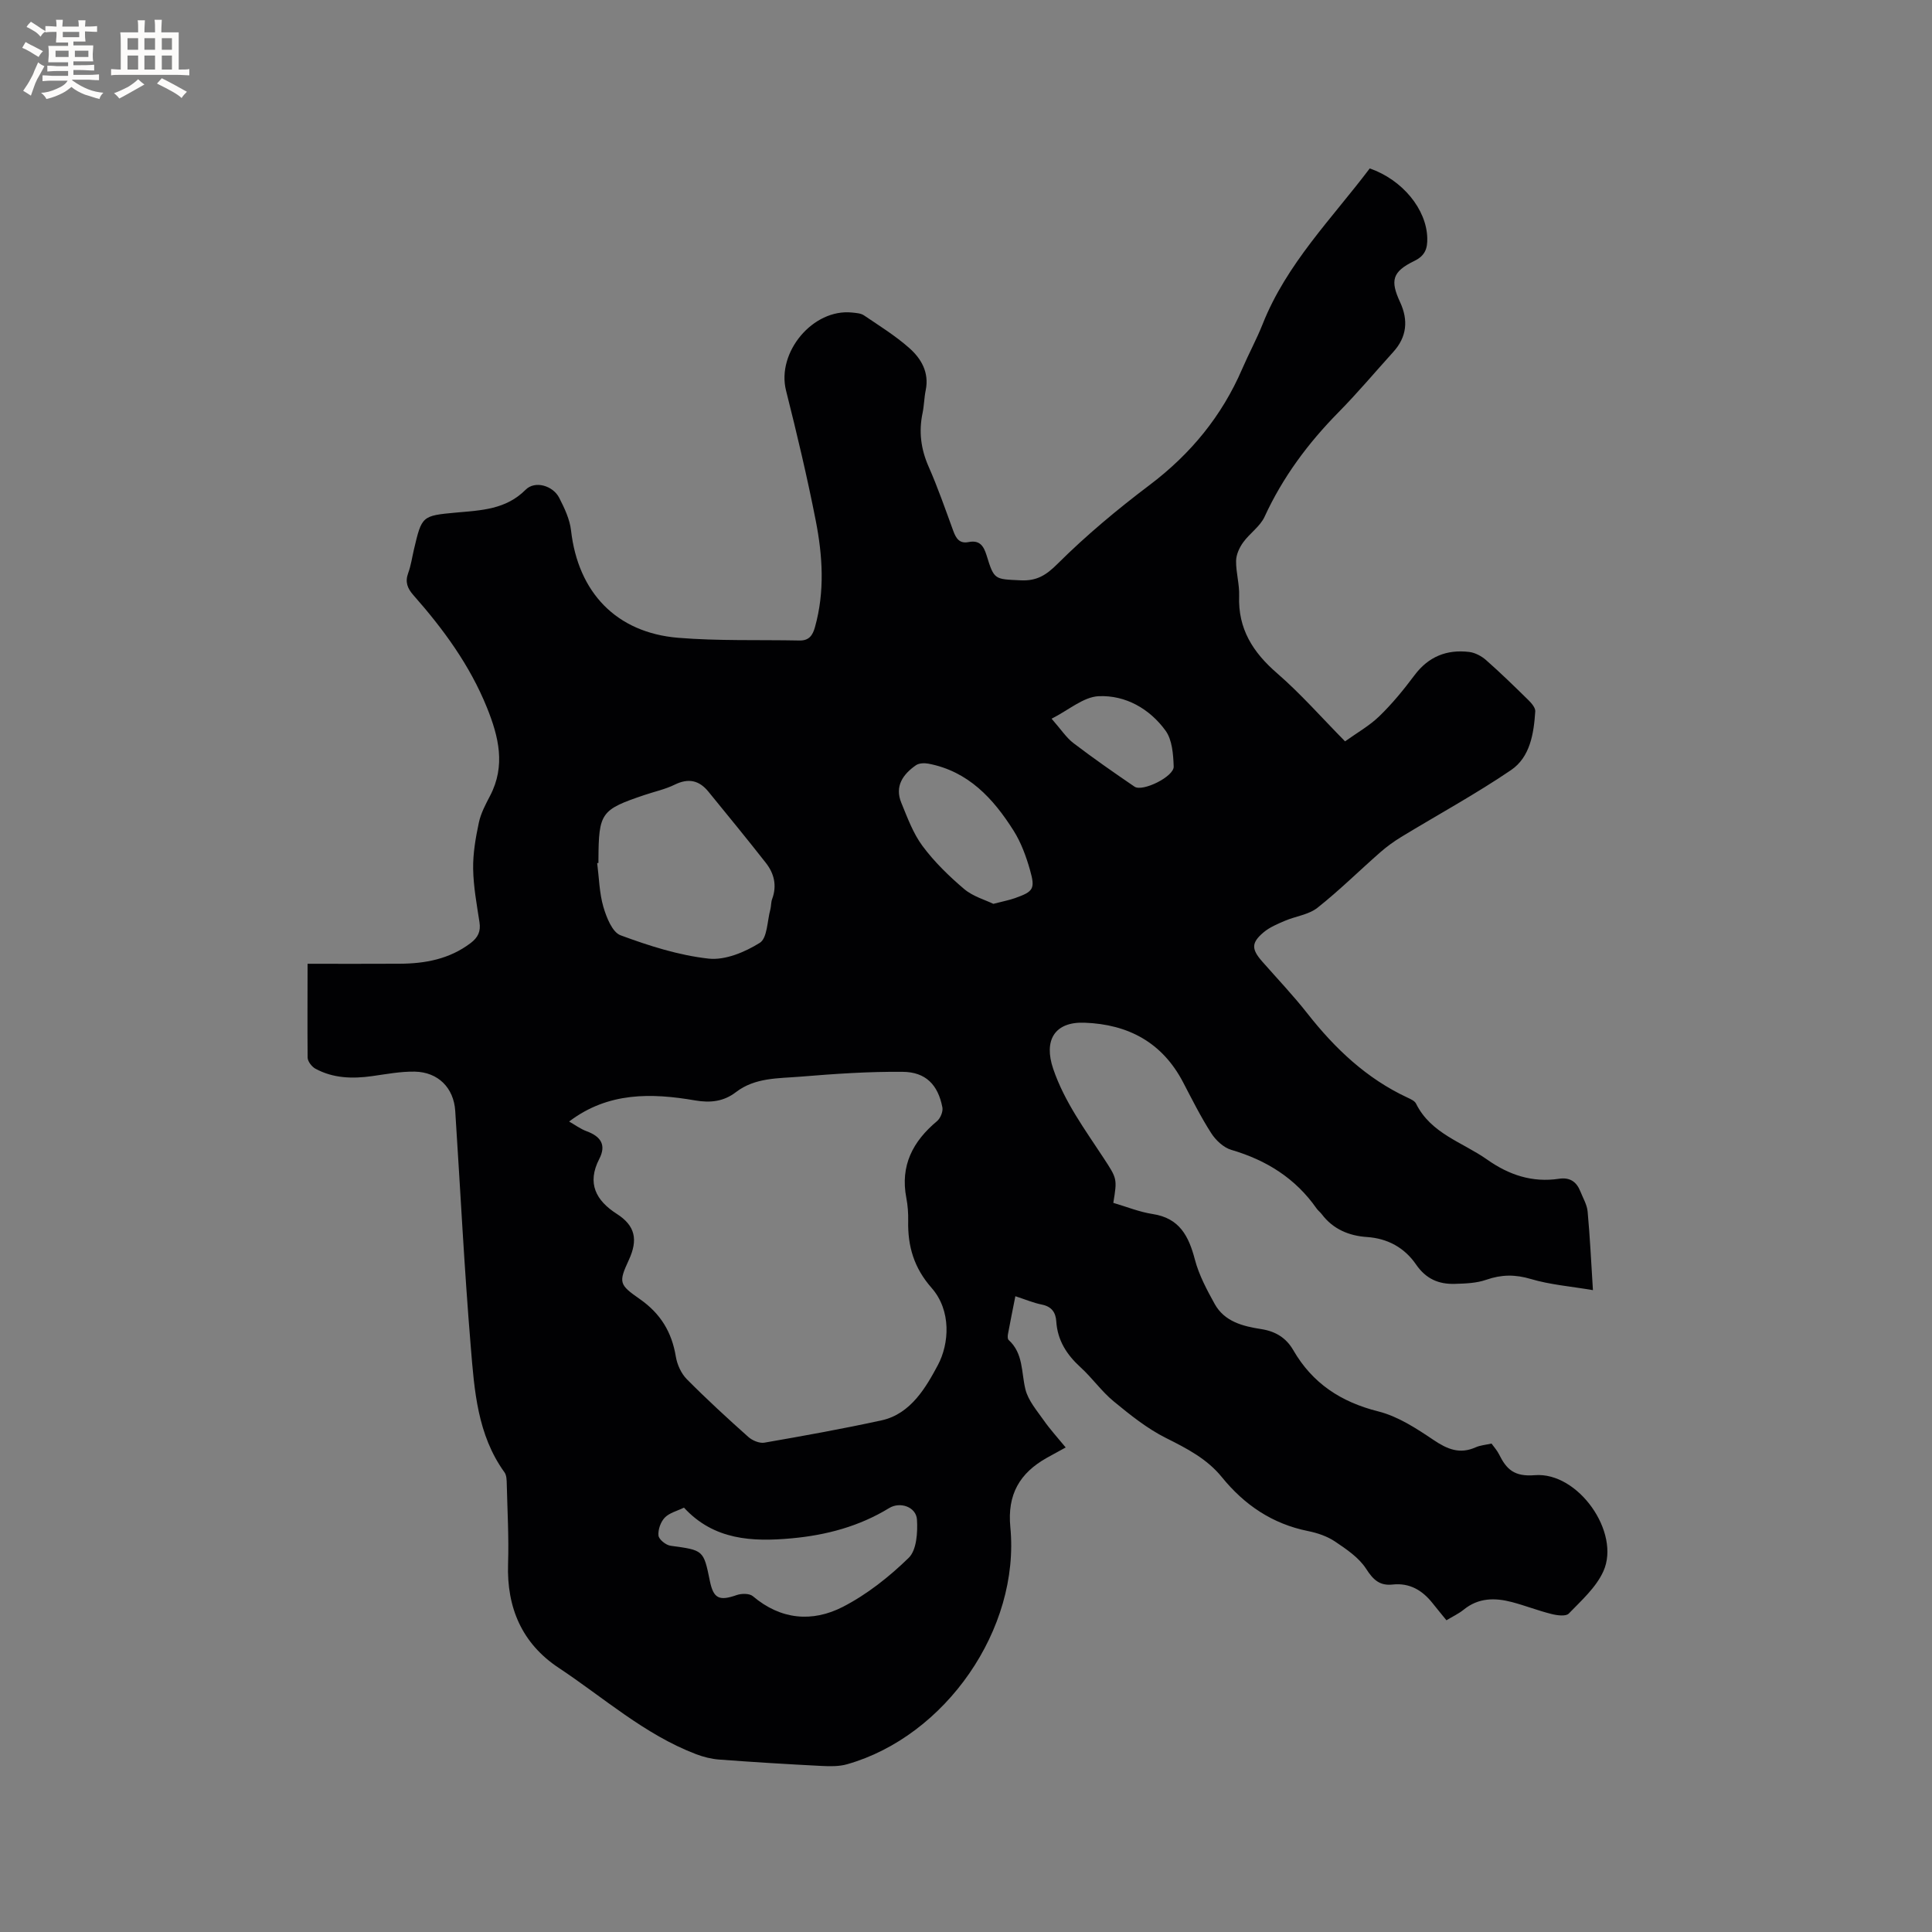 <svg enable-background="new 0 0 400 400" viewBox="0 0 400 400" xmlns="http://www.w3.org/2000/svg"><rect x="0" y="0" width="400" height="400" fill="#808080" stroke="none"/><path d="m63.68 199.54c6.22 0 12.66.03 19.1-.01 5.28-.03 10.3-.97 14.66-4.28 1.52-1.15 2.13-2.41 1.83-4.32-.56-3.66-1.25-7.35-1.31-11.04-.05-3.19.51-6.43 1.18-9.57.41-1.93 1.39-3.78 2.32-5.55 3.26-6.24 1.8-12.21-.65-18.29-3.55-8.78-9.03-16.25-15.22-23.26-1.24-1.41-1.76-2.71-1.08-4.57.58-1.58.81-3.28 1.2-4.93 1.63-6.89 1.63-6.95 8.75-7.6 5.16-.47 10.27-.61 14.37-4.73 1.93-1.94 5.65-.86 6.95 1.68 1.09 2.13 2.19 4.45 2.45 6.78 1.46 12.78 9.35 21.14 22.19 22.2 8.32.68 16.73.39 25.09.56 1.96.04 2.73-1.01 3.22-2.77 2.06-7.35 1.59-14.76.16-22.06-1.77-9.03-3.9-17.99-6.15-26.92-1.99-7.9 5.55-17 13.68-16.15.84.09 1.8.14 2.45.58 3.19 2.16 6.51 4.22 9.38 6.76 2.48 2.19 4.16 5.06 3.41 8.73-.32 1.55-.33 3.17-.65 4.72-.81 3.85-.36 7.45 1.24 11.09 1.92 4.35 3.48 8.86 5.12 13.34.57 1.55 1.29 2.67 3.16 2.3 2.26-.44 3.1.72 3.73 2.74 1.57 5.14 1.68 4.92 7.03 5.18 3.32.16 5.26-1.01 7.68-3.43 5.91-5.88 12.38-11.27 19.04-16.3 8.51-6.43 14.97-14.29 19.18-24.06 1.34-3.11 2.97-6.1 4.22-9.24 4.94-12.49 14.34-21.86 22.18-32.25 6.79 2.36 11.76 8.47 11.91 14.4.06 2.15-.42 3.66-2.69 4.76-4.58 2.23-5.01 4.06-2.93 8.54 1.72 3.71 1.41 7.19-1.42 10.3-3.77 4.17-7.39 8.48-11.33 12.48-6.31 6.4-11.55 13.45-15.32 21.65-.93 2.01-3.09 3.43-4.43 5.3-.78 1.08-1.44 2.52-1.46 3.81-.04 2.42.72 4.86.63 7.27-.25 6.82 2.85 11.68 7.87 16.02 4.87 4.22 9.16 9.12 14.06 14.09 2.48-1.78 5.07-3.23 7.13-5.24 2.65-2.57 5.02-5.47 7.24-8.44 2.9-3.88 6.7-5.39 11.34-4.83 1.22.15 2.55.86 3.49 1.69 3.01 2.65 5.89 5.46 8.75 8.27.64.63 1.47 1.58 1.43 2.33-.3 4.6-1.06 9.48-5.02 12.17-7.33 4.98-15.16 9.24-22.74 13.85-1.51.92-2.97 1.98-4.31 3.15-4.36 3.82-8.49 7.92-13.03 11.51-1.82 1.43-4.5 1.74-6.73 2.69-1.54.66-3.16 1.33-4.42 2.39-2.57 2.17-2.52 3.48-.3 6.02 3.15 3.59 6.45 7.05 9.39 10.8 5.7 7.25 12.23 13.45 20.69 17.39.66.31 1.51.68 1.79 1.26 3.08 6.22 9.61 7.97 14.72 11.58 4.52 3.19 9.35 4.8 14.87 3.97 2.26-.34 3.63.61 4.43 2.62.54 1.37 1.37 2.74 1.5 4.15.48 5.14.72 10.3 1.1 16.29-4.64-.79-8.86-1.12-12.83-2.3-3.25-.97-6.09-.95-9.25.15-2.03.71-4.33.79-6.52.85-3.32.1-5.96-1.01-8.02-4.01-2.35-3.42-5.81-5.4-10.19-5.69-3.69-.25-7-1.62-9.34-4.73-.32-.42-.77-.75-1.07-1.18-4.37-6.25-10.38-10-17.64-12.13-1.61-.47-3.23-1.99-4.17-3.46-2.17-3.38-3.97-6.99-5.83-10.55-4.31-8.24-11.36-11.99-20.39-12.32-6.22-.23-8.51 3.64-6.49 9.57 2.34 6.85 6.56 12.53 10.43 18.45 2.8 4.28 2.83 4.26 2.01 9.28 2.68.78 5.36 1.88 8.14 2.31 5.59.85 7.48 4.59 8.76 9.47.84 3.18 2.46 6.21 4.07 9.12 2.04 3.71 5.88 4.65 9.68 5.24 2.94.46 5.13 1.8 6.6 4.34 3.97 6.88 9.88 10.76 17.62 12.7 4.06 1.02 7.88 3.52 11.43 5.91 2.85 1.92 5.42 3 8.72 1.52.95-.42 2.05-.5 3.28-.78.51.71 1.15 1.41 1.56 2.23 1.53 3.08 3.11 4.67 7.4 4.32 8.99-.73 17.83 11.88 14.2 19.9-1.51 3.34-4.54 6.04-7.17 8.76-.6.62-2.45.37-3.61.07-2.77-.69-5.44-1.75-8.2-2.47-3.5-.91-6.89-.89-9.92 1.57-1.05.85-2.32 1.44-3.59 2.21-1.04-1.28-1.98-2.41-2.89-3.56-2.11-2.65-4.73-4.22-8.25-3.84-2.65.29-4.01-.95-5.47-3.23-1.49-2.33-4.07-4.07-6.45-5.67-1.62-1.09-3.65-1.78-5.6-2.17-7.39-1.49-13.17-5.41-17.85-11.18-3.08-3.79-7.26-5.94-11.58-8.1-3.89-1.95-7.41-4.78-10.8-7.57-2.52-2.07-4.44-4.85-6.87-7.06-2.86-2.61-4.77-5.57-5.02-9.51-.12-1.85-.97-3.07-2.99-3.47-1.74-.35-3.41-1.06-5.48-1.73-.54 2.74-1.06 5.28-1.53 7.83-.07.4-.1 1.01.13 1.22 3.08 2.79 2.61 6.68 3.48 10.22.57 2.32 2.36 4.38 3.79 6.42 1.33 1.9 2.91 3.62 4.55 5.62-1.41.77-2.67 1.45-3.91 2.15-5.61 3.16-8.21 7.56-7.55 14.36 2.04 21.07-13.42 43.3-33.8 49.08-1.66.47-3.51.44-5.26.35-7.07-.36-14.14-.79-21.2-1.32-1.63-.12-3.3-.54-4.84-1.13-10.65-4.07-19.09-11.69-28.42-17.87-7.57-5.02-10.77-12.43-10.47-21.53.18-5.5-.14-11.01-.27-16.51-.02-.83-.03-1.83-.48-2.44-5.61-7.78-6.23-16.97-6.97-25.96-1.35-16.27-2.16-32.58-3.22-48.87-.31-4.75-3.52-8.03-8.39-8.12-2.93-.05-5.89.52-8.82.93-4.07.57-8.06.46-11.74-1.54-.75-.41-1.59-1.5-1.61-2.29-.06-6.54-.01-13.09-.01-19.43zm54.15 32.66c1.14.64 2.32 1.53 3.65 2.02 2.89 1.07 4.1 2.81 2.59 5.73-2.6 5.04-.68 8.61 3.63 11.37 3.83 2.45 4.43 5.35 2.49 9.55-2.16 4.67-2.01 5.1 2.28 8.09 4.29 3 6.61 6.82 7.45 11.89.27 1.65 1.1 3.5 2.26 4.68 4.1 4.14 8.4 8.09 12.75 11.97.83.74 2.3 1.36 3.32 1.19 8.12-1.41 16.25-2.87 24.3-4.63 6.08-1.33 9.26-7.02 11.62-11.42 2.36-4.42 2.85-11.28-1.3-16-3.64-4.14-4.95-8.61-4.84-13.85.03-1.58-.08-3.2-.38-4.75-1.3-6.7 1.33-11.73 6.35-15.92.7-.59 1.28-1.98 1.11-2.85-.9-4.67-3.44-7.32-8.21-7.36-7.06-.07-14.13.42-21.17 1-4.58.38-9.39.15-13.37 3.21-2.51 1.93-5.27 2.25-8.38 1.72-9.1-1.57-18.07-1.78-26.15 4.36zm6.07-53.54c-.09.01-.17.02-.26.03.39 3.03.44 6.16 1.28 9.06.64 2.19 1.85 5.26 3.56 5.89 5.88 2.18 12.02 4.14 18.21 4.83 3.44.38 7.54-1.34 10.62-3.27 1.56-.98 1.53-4.51 2.18-6.9.19-.71.12-1.5.38-2.18 1.02-2.76.41-5.28-1.3-7.46-3.9-4.98-7.92-9.87-11.92-14.78-1.91-2.34-4.14-2.81-6.95-1.43-1.97.97-4.18 1.44-6.28 2.15-9.03 3.05-9.46 3.66-9.52 13.41zm17.71 133.48c-1.41.69-3.01 1.07-3.97 2.06-.86.89-1.43 2.51-1.31 3.72.08.81 1.54 1.98 2.5 2.11 6.82.93 6.83.86 8.14 7.29.75 3.66 1.94 4.19 5.56 2.92 1-.35 2.65-.36 3.35.24 5.78 4.9 12.32 5.44 18.63 2.2 4.99-2.57 9.6-6.22 13.63-10.15 1.64-1.6 1.87-5.24 1.71-7.9-.16-2.65-3.49-3.79-5.76-2.4-6.19 3.79-13 5.6-20.13 6.26-8.2.76-16.16.38-22.35-6.35zm64.05-125.01c2.04-.53 3.29-.76 4.47-1.18 3.82-1.36 4.24-1.89 3.12-5.83-.8-2.81-1.84-5.67-3.39-8.13-4.2-6.66-9.38-12.3-17.63-13.88-.83-.16-1.95-.12-2.59.32-2.69 1.87-4.44 4.35-3.04 7.76 1.27 3.09 2.45 6.35 4.41 8.98 2.44 3.28 5.45 6.21 8.58 8.87 1.83 1.56 4.36 2.26 6.07 3.09zm12.06-38.33c1.98 2.25 3.04 3.92 4.52 5.05 4.12 3.14 8.37 6.1 12.65 9.02 1.66 1.13 8.19-2.09 8.11-4.16-.09-2.53-.3-5.52-1.68-7.43-3.3-4.55-8.31-7.39-13.86-7.14-3.15.15-6.19 2.87-9.74 4.66z" fill="#010103"/><g fill="#fcfbfa"><path d="m6.8 9.5c.6.3 1.3.7 2.1 1.1-.4.4-.7.8-.9 1.2-.7-.4-1.3-.8-1.8-1.1s-1.1-.6-1.6-.8c.2-.4.5-.8.7-1.2.4.2.8.5 1.5.8zm.9 6.9c-.3.6-.5 1.1-.7 1.7s-.4 1.1-.6 1.7c-.6-.4-1.1-.7-1.6-1 .7-1 1.2-1.8 1.5-2.4.3-.5.6-1.1.8-1.7.3-.6.5-1.2.8-1.8.3.3.8.6 1.3.8-.7 1.3-1.2 2.2-1.5 2.7zm.1-11c.4.3 1 .7 1.7 1.1-.5.2-.8.6-1.1 1.1-.5-.6-1-1-1.4-1.2s-.9-.6-1.5-.8c.2-.4.5-.7.9-1.1.5.3.9.6 1.4.9zm10.5 13.1c1 .4 2 .6 3.1.7-.4.4-.7.8-.8 1.3-.9-.2-1.9-.6-3-.9-1-.4-2-.9-2.8-1.6-.5.4-1.1.9-1.9 1.3s-1.9.9-3.3 1.2c-.1-.3-.5-.8-1.1-1.3 1 0 2.1-.3 3.2-.8 1.2-.5 1.9-1 2.3-1.7h-3.2c-.4 0-1 0-2 .1v-1.2c1 0 1.7.1 2 .1h3.3v-1h-2.3c-.2 0-.9 0-2 .1v-1.2c1.2 0 1.9.1 2 .1h2.3v-.8h-4.1c0-.7.1-1.2.1-1.6 0-.5 0-1.1-.1-1.8h4.1v-.7h-2.5c0-.6.1-1.1.1-1.6v-.6h-.5c-.4 0-1 0-1.8.1v-1.3c1.2 0 1.9.1 2.1.1h.2c0-.3 0-.8-.1-1.4h1.4c0 .6-.1 1-.1 1.4h3.4c0-.4 0-.8-.1-1.3h1.5c0 .4-.1.9-.1 1.3.7 0 1.5 0 2.5-.1v1.2c-1 0-1.8-.1-2.5-.1v.6c0 .3 0 .8.1 1.5h-2.5v.8h4.1c0 .7-.1 1.3-.1 1.8s0 1 .1 1.5h-4.1v.8h1.4c.8 0 1.8 0 2.9-.1v1.2c-1 0-1.9-.1-2.8-.1h-1.5v1h3.2c.3 0 1 0 2.1-.1v1.2c-1.1 0-1.8-.1-2.1-.1h-3.4l-.1.1c1.4 1 2.4 1.5 3.4 1.9zm-4.1-6.7v-1.3h-2.7v1.3zm2.2-4.1v-1.1h-3.4v1.1zm1.9 4.1v-1.3h-2.8v1.3z"/><path d="m37 6.7v2.3 5.4c1 0 1.8 0 2.2-.1v1.3c-.6 0-1.5-.1-2.5-.1h-11.9c-.7 0-1.3 0-1.8.1v-1.3c.5 0 1.1.1 2 .1v-5.2c0-1 0-1.8-.1-2.5h3.7c0-1.3 0-2.1-.1-2.5h1.5c0 .4-.1 1.3-.1 2.5h2.2c0-1.2 0-2.1-.1-2.6h1.5c0 .4-.1 1.3-.1 2.6zm-12.3 13.7c-.3-.4-.7-.8-1.1-1.1 1.1-.4 2.1-.9 2.9-1.3.8-.5 1.5-1 2.1-1.6.4.4.9.8 1.3 1.1-2.5 1.4-4.2 2.4-5.2 2.9zm3.9-10.1v-2.4h-2.2v2.4zm0 4.1v-2.9h-2.2v2.9zm3.5-4.1v-2.4h-2.2v2.4zm0 4.1v-2.9h-2.2v2.9zm.4 2.9 1-1.1c.6.3 1.4.7 2.5 1.3s2 1.1 2.7 1.5c-.4.4-.8.8-1.1 1.3-.8-.8-2.5-1.7-5.1-3zm3.1-7v-2.4h-2.1v2.4zm0 4.1v-2.9h-2.1v2.9z"/></g></svg>